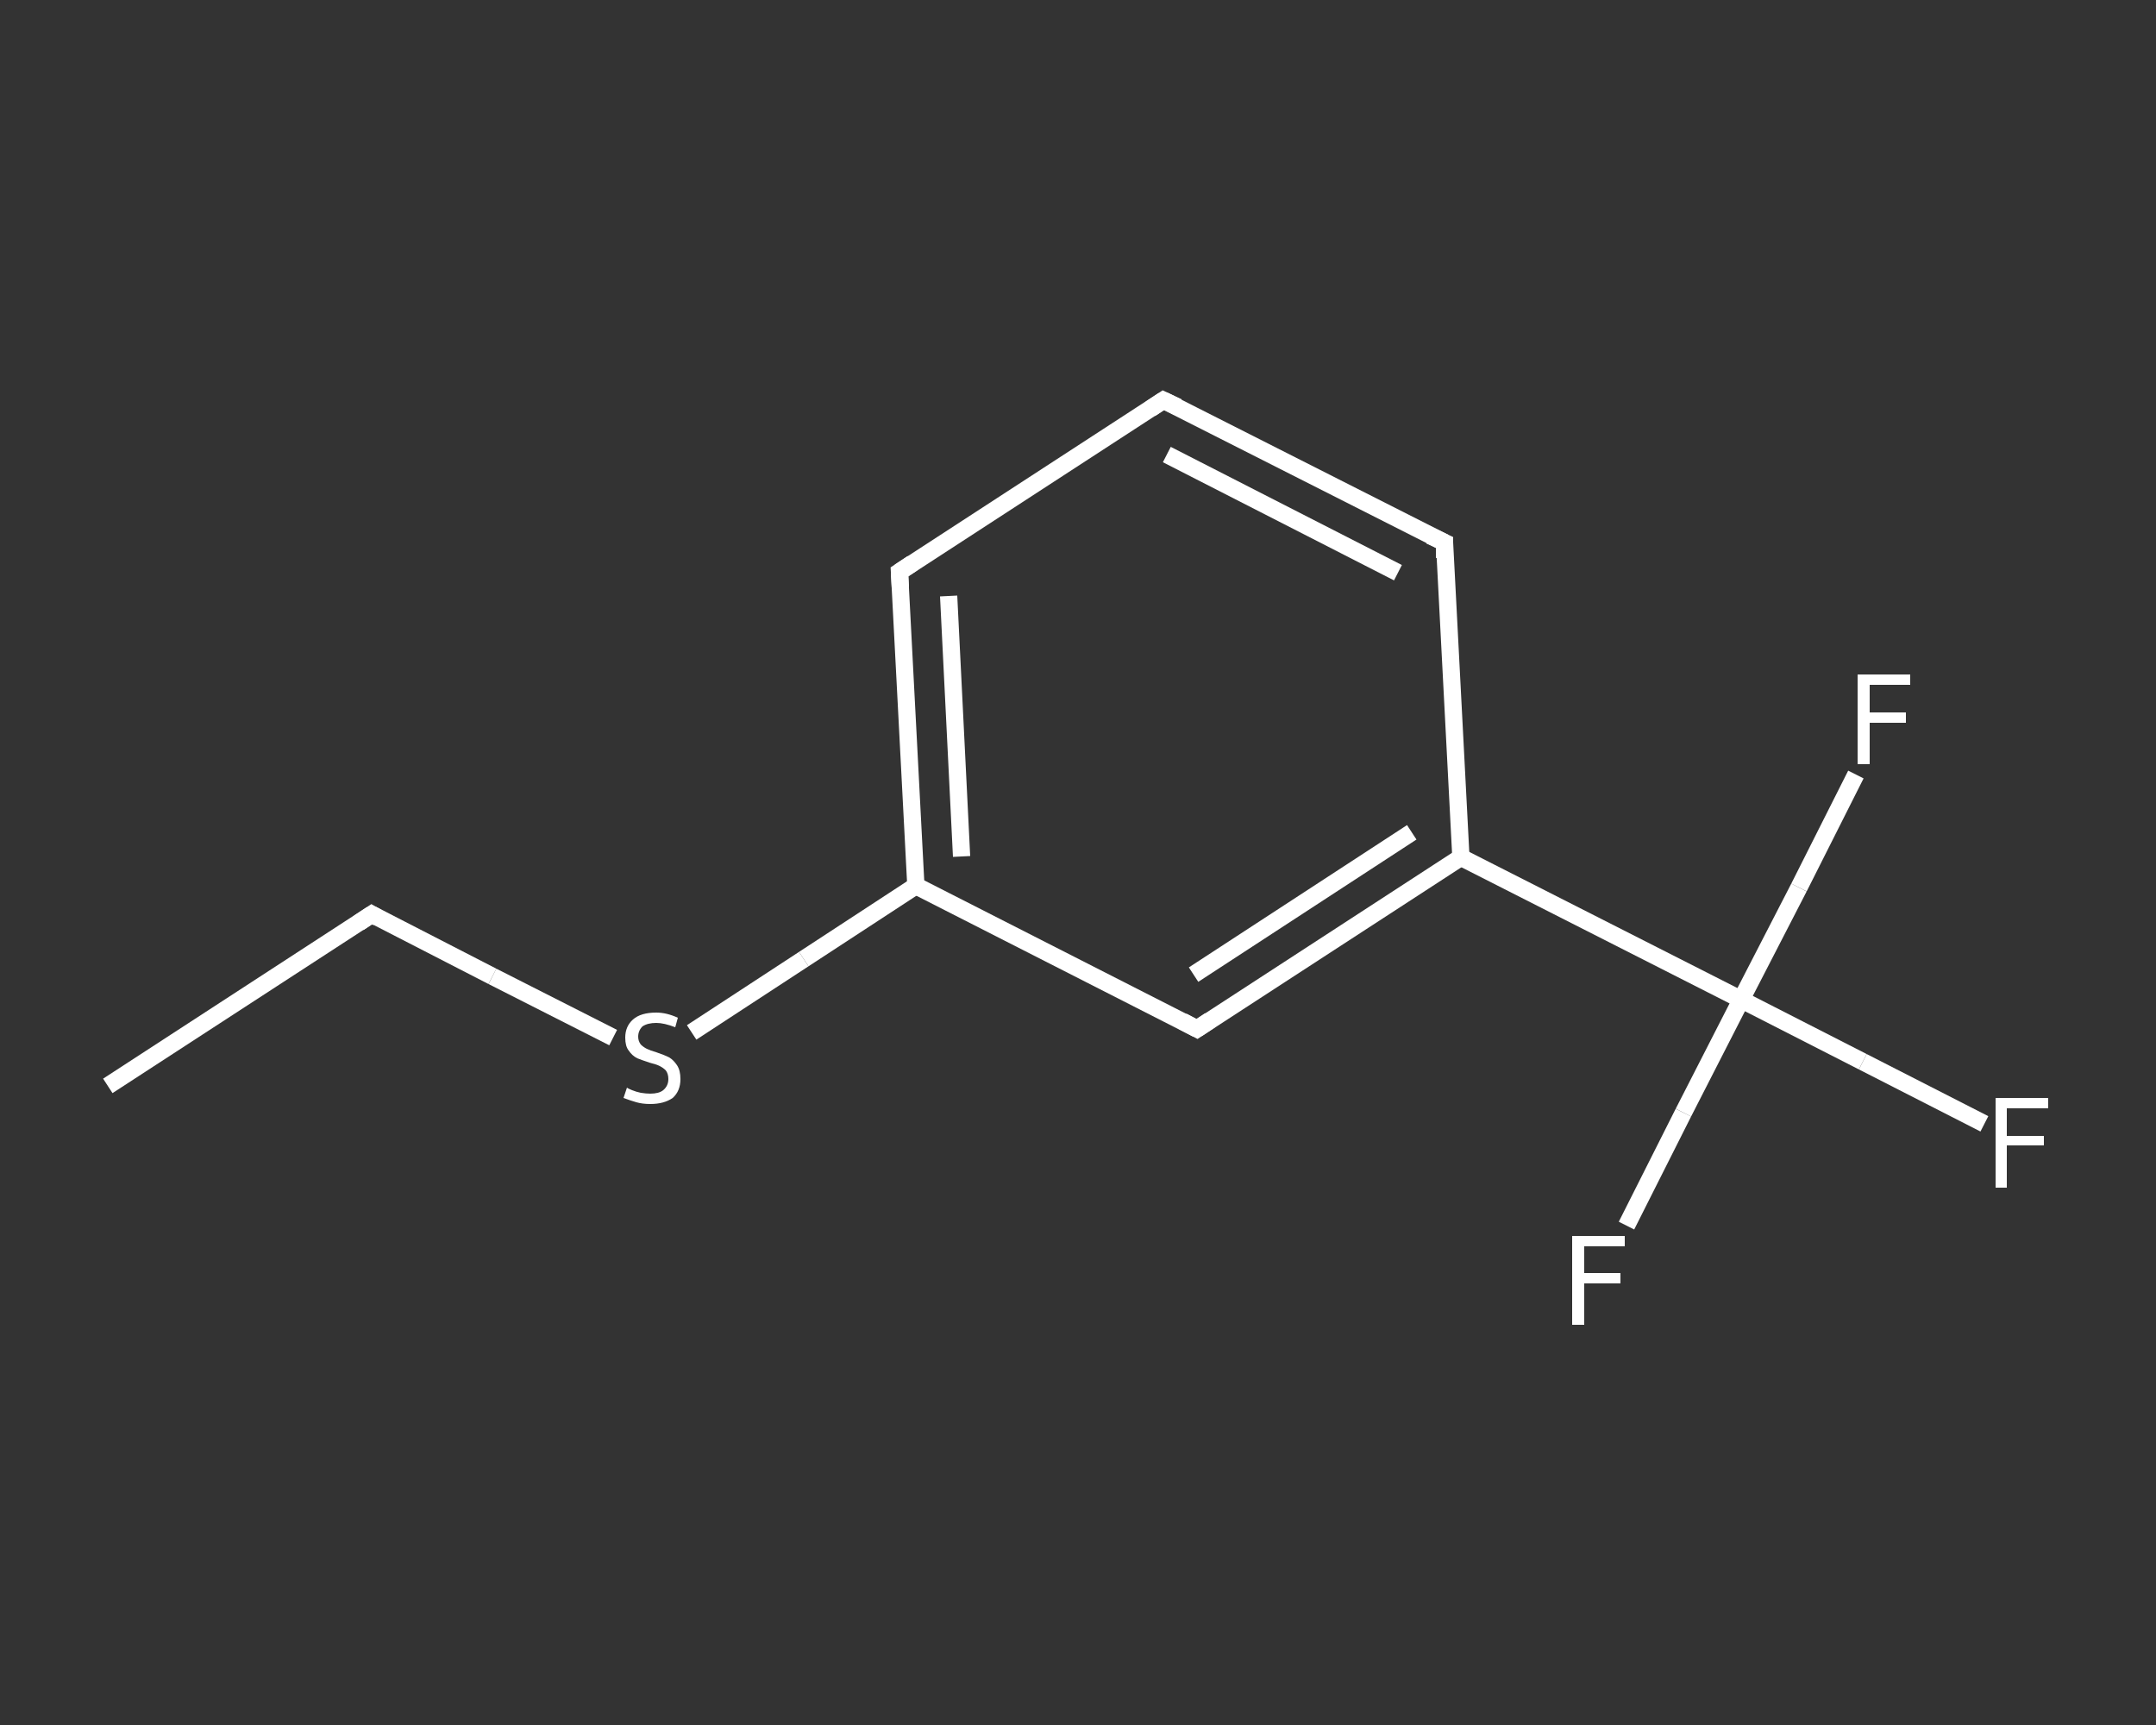 <?xml version='1.0' encoding='iso-8859-1'?>
<svg version='1.1' baseProfile='full'
              xmlns='http://www.w3.org/2000/svg'
                      xmlns:rdkit='http://www.rdkit.org/xml'
                      xmlns:xlink='http://www.w3.org/1999/xlink'
                  xml:space='preserve'
width='250px' height='200px' viewBox='0 0 250 200'>
<rect x="0" y="0" width="250" height="200" fill="#333333" stroke="none"/>
<!-- END OF HEADER -->
<rect style='opacity:1.0;fill:transparent;stroke:none' width='250.0' height='200.0' x='0.0' y='0.0'> </rect>
<path class='bond-0 atom-0 atom-1' d='M 12.5,125.9 L 43.1,106.0' style='fill:none;fill-rule:evenodd;stroke:#FFFFFF;stroke-width:2.0px;stroke-linecap:butt;stroke-linejoin:miter;stroke-opacity:1' />
<path class='bond-1 atom-1 atom-2' d='M 43.1,106.0 L 57.1,113.2' style='fill:none;fill-rule:evenodd;stroke:#FFFFFF;stroke-width:2.0px;stroke-linecap:butt;stroke-linejoin:miter;stroke-opacity:1' />
<path class='bond-1 atom-1 atom-2' d='M 57.1,113.2 L 71.1,120.3' style='fill:none;fill-rule:evenodd;stroke:#FFFFFF;stroke-width:2.0px;stroke-linecap:butt;stroke-linejoin:miter;stroke-opacity:1' />
<path class='bond-2 atom-2 atom-3' d='M 80.2,119.7 L 93.2,111.2' style='fill:none;fill-rule:evenodd;stroke:#FFFFFF;stroke-width:2.0px;stroke-linecap:butt;stroke-linejoin:miter;stroke-opacity:1' />
<path class='bond-2 atom-2 atom-3' d='M 93.2,111.2 L 106.2,102.7' style='fill:none;fill-rule:evenodd;stroke:#FFFFFF;stroke-width:2.0px;stroke-linecap:butt;stroke-linejoin:miter;stroke-opacity:1' />
<path class='bond-3 atom-3 atom-4' d='M 106.2,102.7 L 104.3,66.3' style='fill:none;fill-rule:evenodd;stroke:#FFFFFF;stroke-width:2.0px;stroke-linecap:butt;stroke-linejoin:miter;stroke-opacity:1' />
<path class='bond-3 atom-3 atom-4' d='M 111.5,99.3 L 110.0,69.1' style='fill:none;fill-rule:evenodd;stroke:#FFFFFF;stroke-width:2.0px;stroke-linecap:butt;stroke-linejoin:miter;stroke-opacity:1' />
<path class='bond-4 atom-4 atom-5' d='M 104.3,66.3 L 134.9,46.4' style='fill:none;fill-rule:evenodd;stroke:#FFFFFF;stroke-width:2.0px;stroke-linecap:butt;stroke-linejoin:miter;stroke-opacity:1' />
<path class='bond-5 atom-5 atom-6' d='M 134.9,46.4 L 167.5,62.9' style='fill:none;fill-rule:evenodd;stroke:#FFFFFF;stroke-width:2.0px;stroke-linecap:butt;stroke-linejoin:miter;stroke-opacity:1' />
<path class='bond-5 atom-5 atom-6' d='M 135.3,52.7 L 162.1,66.4' style='fill:none;fill-rule:evenodd;stroke:#FFFFFF;stroke-width:2.0px;stroke-linecap:butt;stroke-linejoin:miter;stroke-opacity:1' />
<path class='bond-6 atom-6 atom-7' d='M 167.5,62.9 L 169.4,99.4' style='fill:none;fill-rule:evenodd;stroke:#FFFFFF;stroke-width:2.0px;stroke-linecap:butt;stroke-linejoin:miter;stroke-opacity:1' />
<path class='bond-7 atom-7 atom-8' d='M 169.4,99.4 L 201.9,115.9' style='fill:none;fill-rule:evenodd;stroke:#FFFFFF;stroke-width:2.0px;stroke-linecap:butt;stroke-linejoin:miter;stroke-opacity:1' />
<path class='bond-8 atom-8 atom-9' d='M 201.9,115.9 L 216.0,123.1' style='fill:none;fill-rule:evenodd;stroke:#FFFFFF;stroke-width:2.0px;stroke-linecap:butt;stroke-linejoin:miter;stroke-opacity:1' />
<path class='bond-8 atom-8 atom-9' d='M 216.0,123.1 L 230.1,130.3' style='fill:none;fill-rule:evenodd;stroke:#FFFFFF;stroke-width:2.0px;stroke-linecap:butt;stroke-linejoin:miter;stroke-opacity:1' />
<path class='bond-9 atom-8 atom-10' d='M 201.9,115.9 L 195.2,129.0' style='fill:none;fill-rule:evenodd;stroke:#FFFFFF;stroke-width:2.0px;stroke-linecap:butt;stroke-linejoin:miter;stroke-opacity:1' />
<path class='bond-9 atom-8 atom-10' d='M 195.2,129.0 L 188.6,142.1' style='fill:none;fill-rule:evenodd;stroke:#FFFFFF;stroke-width:2.0px;stroke-linecap:butt;stroke-linejoin:miter;stroke-opacity:1' />
<path class='bond-10 atom-8 atom-11' d='M 201.9,115.9 L 208.6,102.9' style='fill:none;fill-rule:evenodd;stroke:#FFFFFF;stroke-width:2.0px;stroke-linecap:butt;stroke-linejoin:miter;stroke-opacity:1' />
<path class='bond-10 atom-8 atom-11' d='M 208.6,102.9 L 215.2,89.8' style='fill:none;fill-rule:evenodd;stroke:#FFFFFF;stroke-width:2.0px;stroke-linecap:butt;stroke-linejoin:miter;stroke-opacity:1' />
<path class='bond-11 atom-7 atom-12' d='M 169.4,99.4 L 138.8,119.3' style='fill:none;fill-rule:evenodd;stroke:#FFFFFF;stroke-width:2.0px;stroke-linecap:butt;stroke-linejoin:miter;stroke-opacity:1' />
<path class='bond-11 atom-7 atom-12' d='M 163.7,96.5 L 138.4,113.0' style='fill:none;fill-rule:evenodd;stroke:#FFFFFF;stroke-width:2.0px;stroke-linecap:butt;stroke-linejoin:miter;stroke-opacity:1' />
<path class='bond-12 atom-12 atom-3' d='M 138.8,119.3 L 106.2,102.7' style='fill:none;fill-rule:evenodd;stroke:#FFFFFF;stroke-width:2.0px;stroke-linecap:butt;stroke-linejoin:miter;stroke-opacity:1' />
<path d='M 41.6,107.0 L 43.1,106.0 L 43.8,106.4' style='fill:none;stroke:#FFFFFF;stroke-width:2.0px;stroke-linecap:butt;stroke-linejoin:miter;stroke-opacity:1;' />
<path d='M 104.4,68.1 L 104.3,66.3 L 105.8,65.3' style='fill:none;stroke:#FFFFFF;stroke-width:2.0px;stroke-linecap:butt;stroke-linejoin:miter;stroke-opacity:1;' />
<path d='M 133.4,47.4 L 134.9,46.4 L 136.6,47.2' style='fill:none;stroke:#FFFFFF;stroke-width:2.0px;stroke-linecap:butt;stroke-linejoin:miter;stroke-opacity:1;' />
<path d='M 165.8,62.1 L 167.5,62.9 L 167.5,64.7' style='fill:none;stroke:#FFFFFF;stroke-width:2.0px;stroke-linecap:butt;stroke-linejoin:miter;stroke-opacity:1;' />
<path d='M 140.3,118.3 L 138.8,119.3 L 137.1,118.4' style='fill:none;stroke:#FFFFFF;stroke-width:2.0px;stroke-linecap:butt;stroke-linejoin:miter;stroke-opacity:1;' />
<path class='atom-2' d='M 72.7 126.1
Q 72.8 126.2, 73.3 126.4
Q 73.8 126.6, 74.3 126.7
Q 74.9 126.8, 75.4 126.8
Q 76.4 126.8, 76.9 126.4
Q 77.5 125.9, 77.5 125.1
Q 77.5 124.5, 77.2 124.1
Q 76.9 123.8, 76.5 123.6
Q 76.1 123.4, 75.3 123.2
Q 74.4 122.9, 73.9 122.7
Q 73.3 122.4, 72.9 121.8
Q 72.5 121.3, 72.5 120.3
Q 72.5 119.0, 73.4 118.2
Q 74.3 117.4, 76.1 117.4
Q 77.3 117.4, 78.6 118.0
L 78.3 119.1
Q 77.0 118.6, 76.1 118.6
Q 75.1 118.6, 74.5 119.0
Q 74.0 119.5, 74.0 120.2
Q 74.0 120.7, 74.3 121.1
Q 74.6 121.4, 75.0 121.6
Q 75.4 121.8, 76.1 122.0
Q 77.0 122.3, 77.6 122.6
Q 78.1 122.9, 78.5 123.5
Q 78.9 124.1, 78.9 125.1
Q 78.9 126.5, 78.0 127.3
Q 77.0 128.0, 75.4 128.0
Q 74.5 128.0, 73.8 127.8
Q 73.1 127.6, 72.3 127.3
L 72.7 126.1
' fill='#FFFFFF'/>
<path class='atom-9' d='M 231.4 127.3
L 237.5 127.3
L 237.5 128.5
L 232.7 128.5
L 232.7 131.7
L 237.0 131.7
L 237.0 132.8
L 232.7 132.8
L 232.7 137.7
L 231.4 137.7
L 231.4 127.3
' fill='#FFFFFF'/>
<path class='atom-10' d='M 182.3 143.3
L 188.4 143.3
L 188.4 144.5
L 183.7 144.5
L 183.7 147.6
L 187.9 147.6
L 187.9 148.8
L 183.7 148.8
L 183.7 153.6
L 182.3 153.6
L 182.3 143.3
' fill='#FFFFFF'/>
<path class='atom-11' d='M 215.4 78.2
L 221.5 78.2
L 221.5 79.4
L 216.8 79.4
L 216.8 82.6
L 221.0 82.6
L 221.0 83.8
L 216.8 83.8
L 216.8 88.6
L 215.4 88.6
L 215.4 78.2
' fill='#FFFFFF'/>
</svg>
